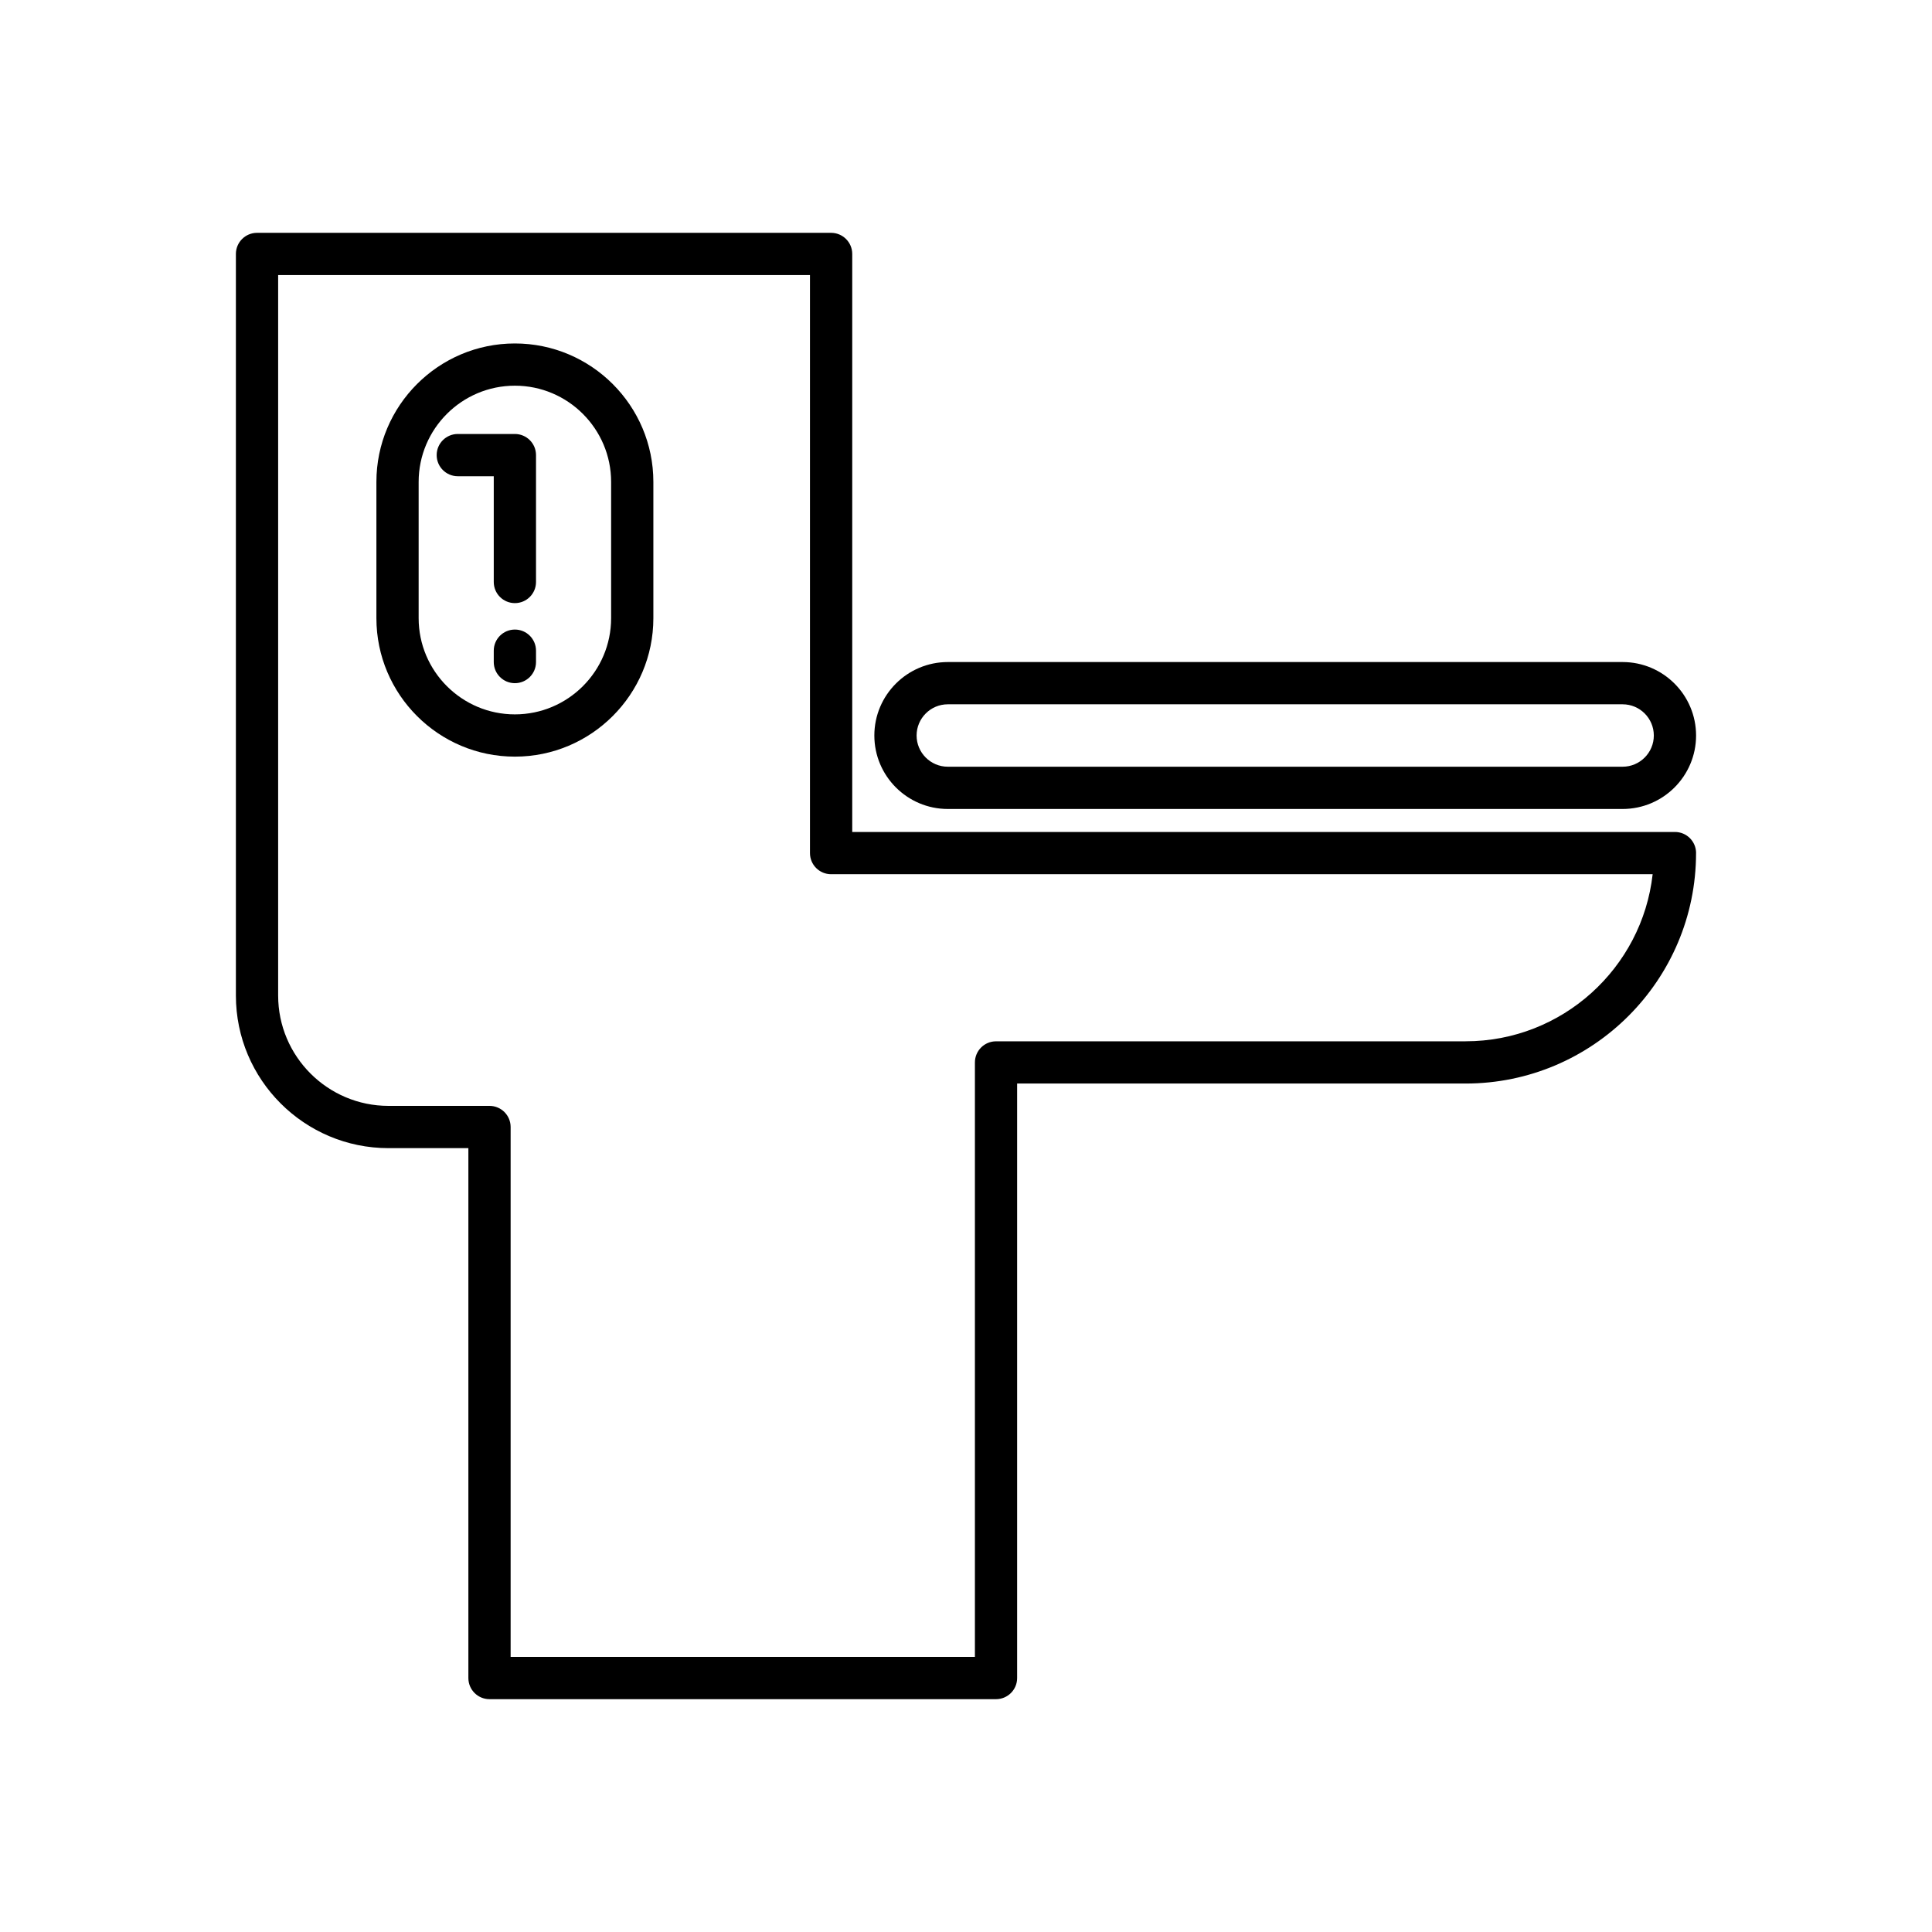 <?xml version="1.0" encoding="UTF-8"?>
<!-- Uploaded to: SVG Repo, www.svgrepo.com, Generator: SVG Repo Mixer Tools -->
<svg fill="#000000" width="800px" height="800px" version="1.1" viewBox="144 144 512 512" xmlns="http://www.w3.org/2000/svg">
 <g>
  <path d="m593.48 370.08c0-3.094-2.508-5.598-5.598-5.598h-218.03v-153.18c0-3.094-2.508-5.598-5.598-5.598h-152.14c-3.09 0-5.598 2.504-5.598 5.598v196.53c0 22.297 18.137 40.438 40.434 40.438h21.176v140.43c0 3.094 2.508 5.598 5.598 5.598h134.23c3.09 0 5.598-2.504 5.598-5.598v-157.55h118.85c33.676 0 61.07-27.398 61.07-61.074zm-61.07 49.879h-124.45c-3.09 0-5.598 2.504-5.598 5.598v157.54h-123.04v-140.43c0-3.094-2.508-5.598-5.598-5.598h-26.773c-16.121 0-29.238-13.121-29.238-29.242v-190.93h140.94v153.18c0 3.094 2.508 5.598 5.598 5.598h217.72c-2.789 24.875-23.953 44.277-49.562 44.277z"/>
  <path d="m574.01 319.45h-178.83c-10.734 0-19.469 8.73-19.469 19.469 0 10.738 8.734 19.469 19.469 19.469h178.83c10.734 0 19.469-8.73 19.469-19.469-0.004-10.738-8.734-19.469-19.469-19.469zm0 27.738h-178.83c-4.562 0-8.27-3.711-8.27-8.27 0-4.559 3.711-8.27 8.27-8.27h178.83c4.562 0 8.27 3.711 8.27 8.27 0 4.559-3.707 8.27-8.27 8.27z"/>
  <path d="m280.45 235.02c-20.234 0-36.699 16.461-36.699 36.699v36.098c0 20.238 16.465 36.699 36.699 36.699s36.699-16.461 36.699-36.699v-36.098c0-20.238-16.465-36.699-36.699-36.699zm25.504 72.793c0 14.059-11.438 25.504-25.504 25.504-14.062 0-25.504-11.441-25.504-25.504v-36.098c0-14.059 11.438-25.504 25.504-25.504 14.062 0 25.504 11.441 25.504 25.504z"/>
  <path d="m280.45 259.01h-15.129c-3.09 0-5.598 2.504-5.598 5.598s2.508 5.598 5.598 5.598h9.531v28.027c0 3.094 2.508 5.598 5.598 5.598 3.09 0 5.598-2.504 5.598-5.598v-33.625c0-3.094-2.504-5.598-5.598-5.598z"/>
  <path d="m280.45 310.84c-3.09 0-5.598 2.504-5.598 5.598v3.012c0 3.094 2.508 5.598 5.598 5.598 3.09 0 5.598-2.504 5.598-5.598v-3.012c0-3.094-2.504-5.598-5.598-5.598z"/>
 </g>
</svg>